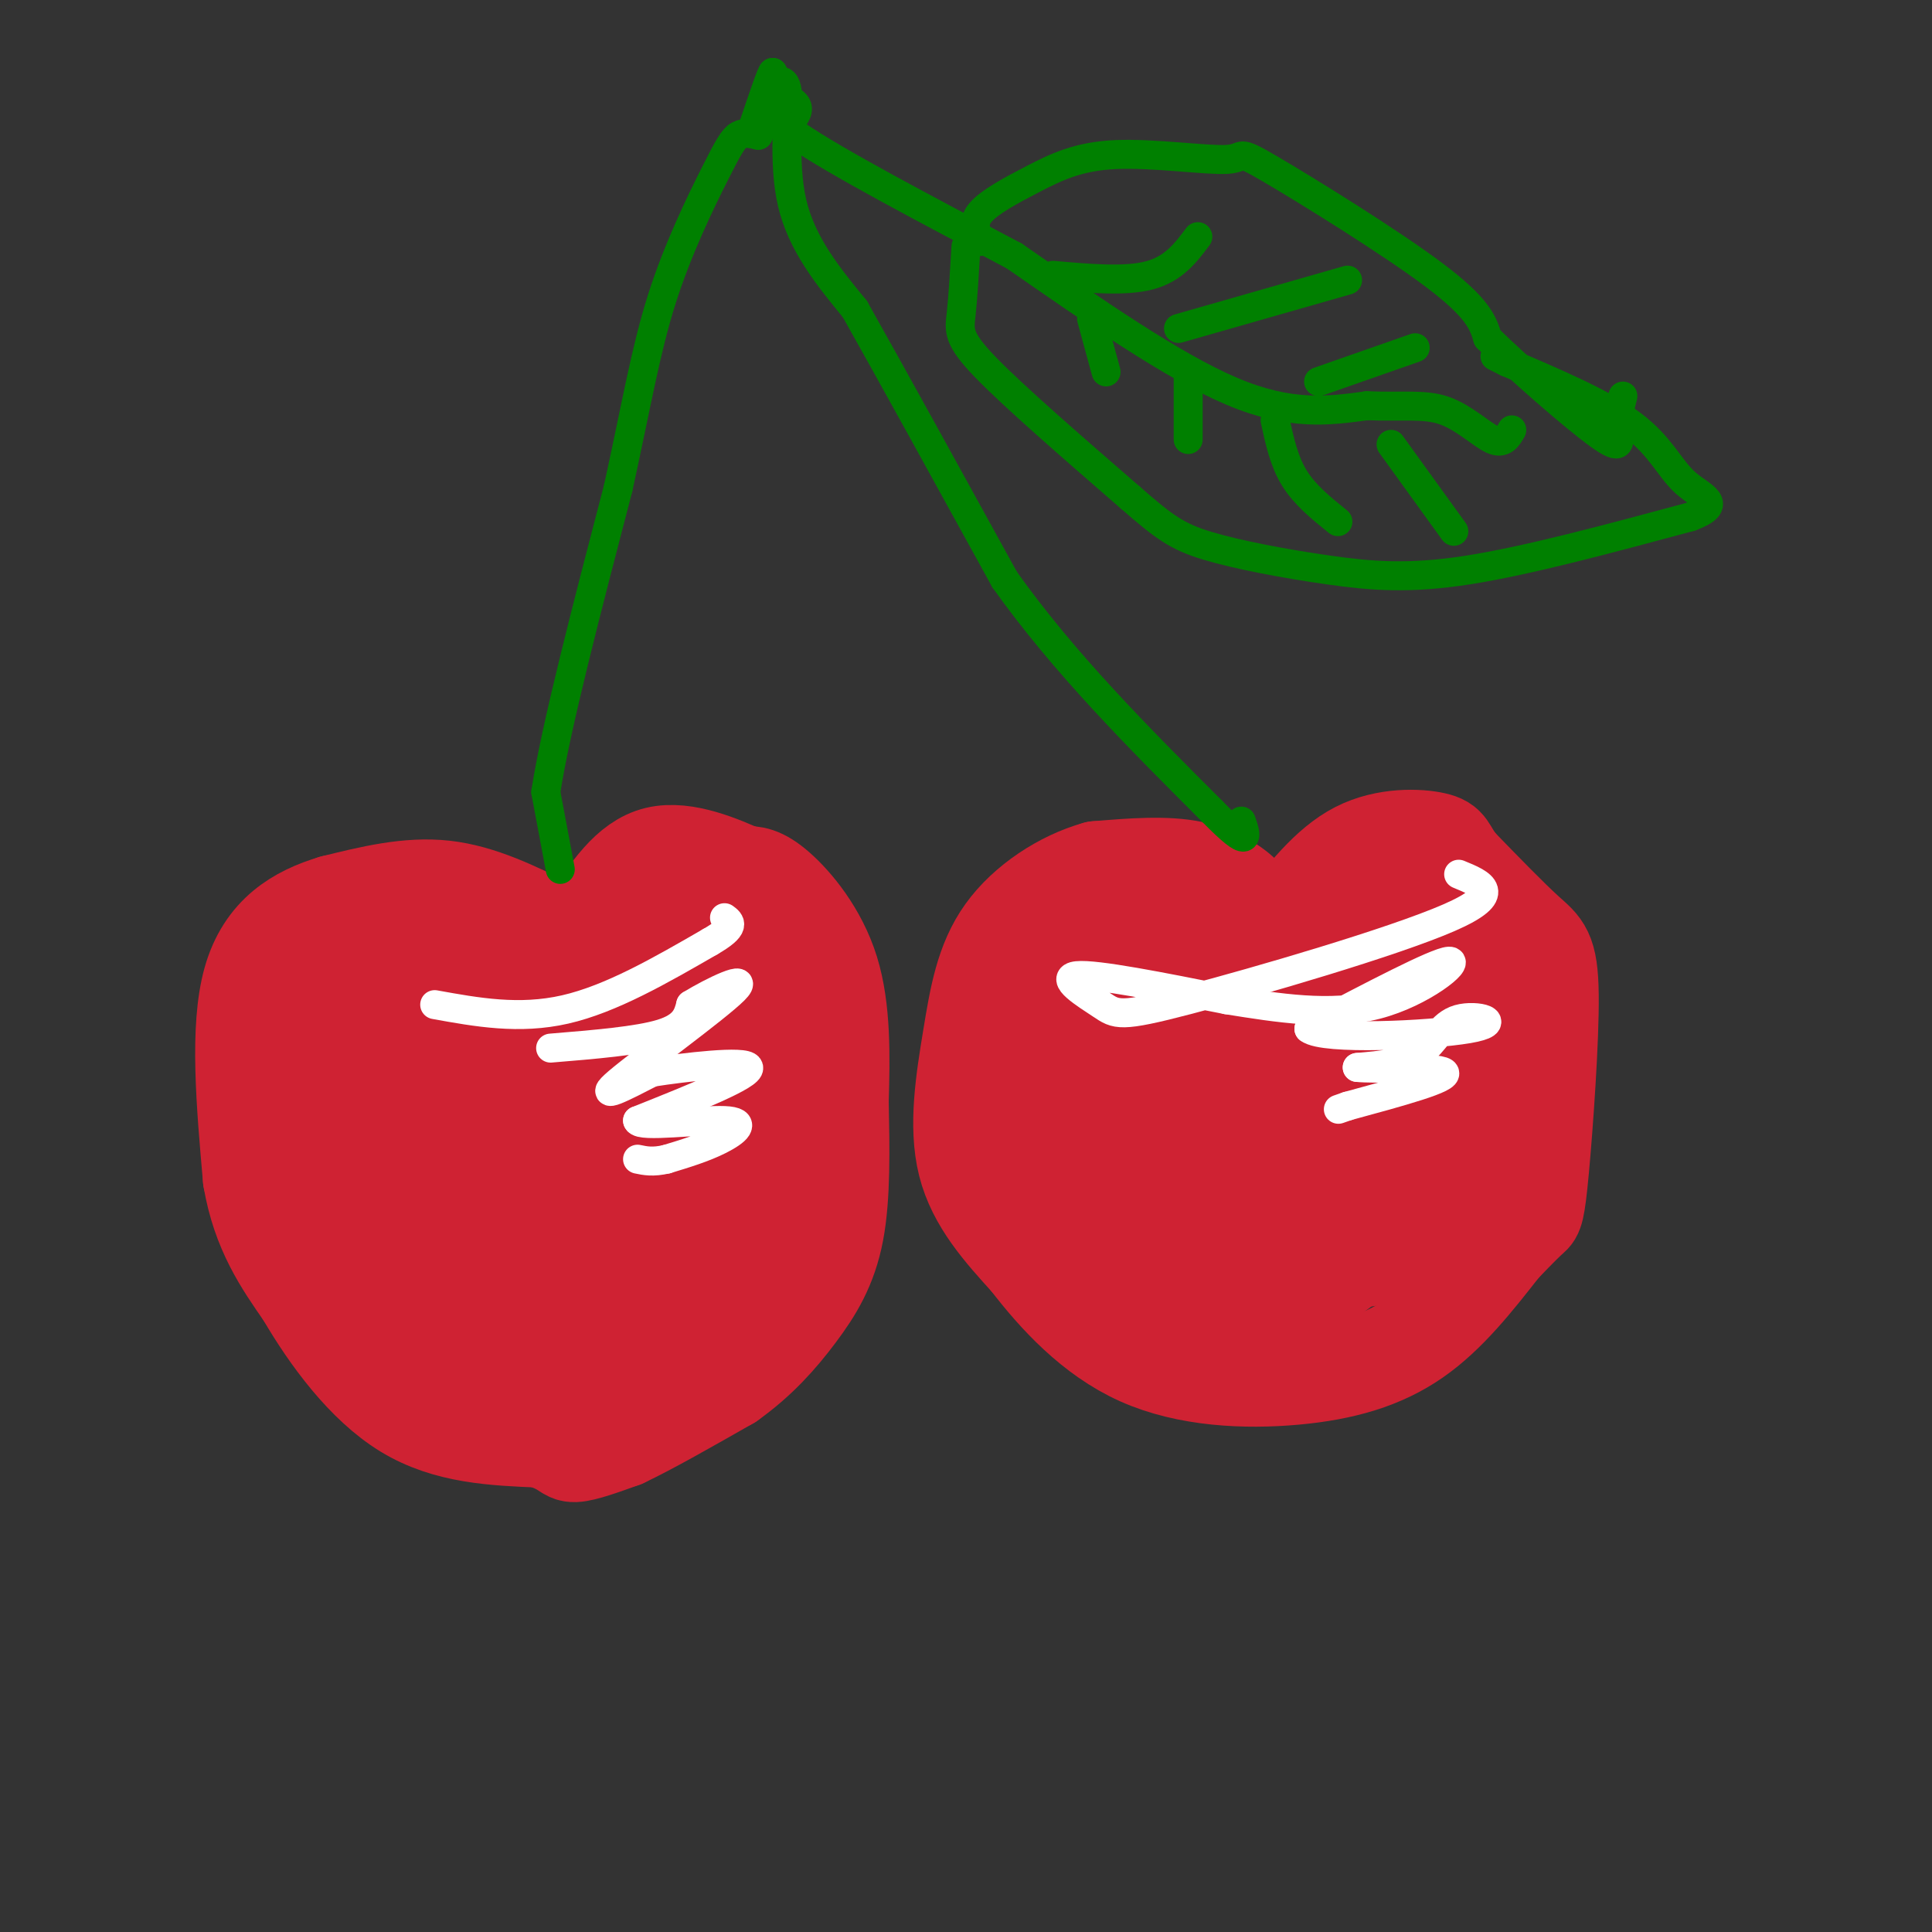<svg viewBox='0 0 400 400' version='1.1' xmlns='http://www.w3.org/2000/svg' xmlns:xlink='http://www.w3.org/1999/xlink'><rect x="0" y="0" width="400" height="400" fill="#333333" stroke="none"/><g fill='none' stroke='#cf2233' stroke-width='20' stroke-linecap='round' stroke-linejoin='round'><path d='M114,192c-7.250,-3.583 -14.500,-7.167 -22,-8c-7.500,-0.833 -15.250,1.083 -23,3'/><path d='M69,187c-7.356,2.200 -14.244,6.200 -17,16c-2.756,9.800 -1.378,25.400 0,41'/><path d='M52,244c1.833,10.833 6.417,17.417 11,24'/><path d='M63,268c5.133,8.800 12.467,18.800 21,24c8.533,5.200 18.267,5.600 28,6'/><path d='M112,298c5.467,1.733 5.133,3.067 7,3c1.867,-0.067 5.933,-1.533 10,-3'/><path d='M129,298c5.333,-2.500 13.667,-7.250 22,-12'/><path d='M151,286c6.107,-4.333 10.375,-9.167 14,-14c3.625,-4.833 6.607,-9.667 8,-17c1.393,-7.333 1.196,-17.167 1,-27'/><path d='M174,228c0.274,-9.310 0.458,-19.083 -2,-27c-2.458,-7.917 -7.560,-13.976 -11,-17c-3.440,-3.024 -5.220,-3.012 -7,-3'/><path d='M154,181c-4.467,-1.978 -12.133,-5.422 -18,-4c-5.867,1.422 -9.933,7.711 -14,14'/><path d='M122,191c-3.333,3.833 -4.667,6.417 -6,9'/><path d='M257,189c1.200,-0.600 2.400,-1.200 1,-3c-1.400,-1.800 -5.400,-4.800 -11,-6c-5.600,-1.200 -12.800,-0.600 -20,0'/><path d='M227,180c-7.030,1.962 -14.606,6.866 -19,13c-4.394,6.134 -5.606,13.498 -7,22c-1.394,8.502 -2.970,18.144 -1,26c1.970,7.856 7.485,13.928 13,20'/><path d='M213,261c5.622,7.314 13.177,15.600 23,20c9.823,4.400 21.914,4.915 32,4c10.086,-0.915 18.167,-3.262 25,-8c6.833,-4.738 12.416,-11.869 18,-19'/><path d='M311,258c4.064,-4.232 5.224,-5.314 6,-6c0.776,-0.686 1.167,-0.978 2,-10c0.833,-9.022 2.109,-26.775 2,-36c-0.109,-9.225 -1.603,-9.921 -5,-13c-3.397,-3.079 -8.699,-8.539 -14,-14'/><path d='M302,179c-2.536,-3.226 -1.875,-4.292 -5,-5c-3.125,-0.708 -10.036,-1.060 -16,2c-5.964,3.060 -10.982,9.530 -16,16'/><path d='M265,192c-2.500,2.333 -0.750,0.167 1,-2'/><path d='M250,194c-8.533,1.133 -17.067,2.267 -22,8c-4.933,5.733 -6.267,16.067 -7,19c-0.733,2.933 -0.867,-1.533 -1,-6'/><path d='M220,215c3.321,-6.286 12.125,-19.000 11,-20c-1.125,-1.000 -12.179,9.714 -17,18c-4.821,8.286 -3.411,14.143 -2,20'/><path d='M212,233c-1.405,5.226 -3.917,8.292 3,15c6.917,6.708 23.262,17.060 27,17c3.738,-0.060 -5.131,-10.530 -14,-21'/><path d='M228,244c-4.099,-5.702 -7.346,-9.456 -6,-15c1.346,-5.544 7.285,-12.877 13,-19c5.715,-6.123 11.204,-11.035 12,-6c0.796,5.035 -3.102,20.018 -7,35'/><path d='M240,239c-1.274,6.286 -0.958,4.500 0,8c0.958,3.500 2.560,12.286 7,7c4.440,-5.286 11.720,-24.643 19,-44'/><path d='M266,210c3.607,-7.632 3.124,-4.711 -1,-3c-4.124,1.711 -11.889,2.211 -10,3c1.889,0.789 13.432,1.866 20,0c6.568,-1.866 8.162,-6.676 9,-10c0.838,-3.324 0.919,-5.162 1,-7'/><path d='M285,193c-5.167,11.333 -18.583,43.167 -32,75'/><path d='M253,268c-5.320,13.218 -2.619,8.763 6,-3c8.619,-11.763 23.156,-30.833 30,-39c6.844,-8.167 5.997,-5.429 6,-10c0.003,-4.571 0.858,-16.449 1,-19c0.142,-2.551 -0.429,4.224 -1,11'/><path d='M295,208c-1.131,7.750 -3.458,21.625 -10,35c-6.542,13.375 -17.298,26.250 -20,30c-2.702,3.750 2.649,-1.625 8,-7'/><path d='M273,266c4.877,-3.463 13.070,-8.619 20,-18c6.930,-9.381 12.596,-22.987 15,-31c2.404,-8.013 1.544,-10.432 -2,-14c-3.544,-3.568 -9.772,-8.284 -16,-13'/><path d='M290,190c-2.221,-2.698 0.228,-2.944 2,-2c1.772,0.944 2.867,3.078 4,7c1.133,3.922 2.305,9.633 2,16c-0.305,6.367 -2.087,13.391 -4,18c-1.913,4.609 -3.956,6.805 -6,9'/><path d='M288,238c-2.933,6.822 -7.267,19.378 -6,22c1.267,2.622 8.133,-4.689 15,-12'/><path d='M297,248c3.000,-3.500 3.000,-6.250 3,-9'/><path d='M98,204c1.057,-2.432 2.115,-4.865 2,-6c-0.115,-1.135 -1.401,-0.973 -4,-1c-2.599,-0.027 -6.511,-0.244 -10,1c-3.489,1.244 -6.555,3.950 -9,6c-2.445,2.050 -4.270,3.443 -5,7c-0.730,3.557 -0.365,9.279 0,15'/><path d='M72,226c-0.263,4.337 -0.921,7.679 1,10c1.921,2.321 6.422,3.622 5,2c-1.422,-1.622 -8.768,-6.168 -12,-13c-3.232,-6.832 -2.352,-15.952 -1,-20c1.352,-4.048 3.176,-3.024 5,-2'/><path d='M70,203c2.815,-0.999 7.351,-2.497 12,-1c4.649,1.497 9.411,5.989 12,9c2.589,3.011 3.005,4.541 -2,5c-5.005,0.459 -15.430,-0.155 -20,2c-4.570,2.155 -3.285,7.077 -2,12'/><path d='M70,230c0.133,5.778 1.467,14.222 6,19c4.533,4.778 12.267,5.889 20,7'/><path d='M96,256c3.607,-4.405 2.625,-18.917 5,-28c2.375,-9.083 8.107,-12.738 7,-12c-1.107,0.738 -9.054,5.869 -17,11'/><path d='M91,227c-5.695,5.514 -11.434,13.797 -15,18c-3.566,4.203 -4.960,4.324 -2,11c2.960,6.676 10.274,19.907 14,25c3.726,5.093 3.863,2.046 4,-1'/><path d='M92,280c-5.857,-6.100 -22.500,-20.850 -29,-28c-6.500,-7.150 -2.856,-6.700 4,-1c6.856,5.700 16.923,16.650 25,22c8.077,5.350 14.165,5.100 17,4c2.835,-1.100 2.418,-3.050 2,-5'/><path d='M111,272c0.089,-9.889 -0.689,-32.111 4,-47c4.689,-14.889 14.844,-22.444 25,-30'/><path d='M140,195c4.994,-4.858 4.978,-2.003 7,-1c2.022,1.003 6.083,0.155 8,9c1.917,8.845 1.691,27.384 1,37c-0.691,9.616 -1.845,10.308 -3,11'/><path d='M153,251c-8.155,10.250 -27.042,30.375 -31,27c-3.958,-3.375 7.012,-30.250 14,-46c6.988,-15.750 9.994,-20.375 13,-25'/><path d='M149,207c1.977,-4.976 0.419,-4.916 0,-3c-0.419,1.916 0.300,5.689 -1,11c-1.300,5.311 -4.619,12.161 -9,16c-4.381,3.839 -9.823,4.668 -13,9c-3.177,4.332 -4.088,12.166 -5,20'/><path d='M121,260c-0.524,4.131 0.667,4.458 -1,4c-1.667,-0.458 -6.190,-1.702 -8,0c-1.810,1.702 -0.905,6.351 0,11'/><path d='M112,275c3.965,2.598 13.877,3.593 20,3c6.123,-0.593 8.456,-2.775 12,-4c3.544,-1.225 8.298,-1.493 10,-9c1.702,-7.507 0.351,-22.254 -1,-37'/><path d='M153,228c-3.119,-7.190 -10.417,-6.667 -16,-8c-5.583,-1.333 -9.452,-4.524 -11,2c-1.548,6.524 -0.774,22.762 0,39'/><path d='M126,261c-3.154,8.868 -11.038,11.539 -17,12c-5.962,0.461 -10.000,-1.289 -13,-5c-3.000,-3.711 -4.962,-9.384 -4,-7c0.962,2.384 4.846,12.824 8,17c3.154,4.176 5.577,2.088 8,0'/><path d='M108,278c4.310,0.583 11.083,2.042 16,4c4.917,1.958 7.976,4.417 11,-2c3.024,-6.417 6.012,-21.708 9,-37'/></g>
<g fill='none' stroke='#ffffff' stroke-width='6' stroke-linecap='round' stroke-linejoin='round'><path d='M90,208c8.750,1.583 17.500,3.167 27,1c9.500,-2.167 19.750,-8.083 30,-14'/><path d='M147,195c5.500,-3.167 4.250,-4.083 3,-5'/><path d='M114,217c9.083,-0.750 18.167,-1.500 23,-3c4.833,-1.500 5.417,-3.750 6,-6'/><path d='M143,208c4.476,-2.762 12.667,-6.667 9,-3c-3.667,3.667 -19.190,14.905 -24,19c-4.810,4.095 1.095,1.048 7,-2'/><path d='M135,222c6.556,-1.022 19.444,-2.578 20,-1c0.556,1.578 -11.222,6.289 -23,11'/><path d='M132,232c0.440,1.512 13.042,-0.208 18,0c4.958,0.208 2.274,2.345 -1,4c-3.274,1.655 -7.137,2.827 -11,4'/><path d='M138,240c-2.833,0.667 -4.417,0.333 -6,0'/><path d='M302,181c4.813,1.965 9.627,3.930 -2,9c-11.627,5.070 -39.694,13.246 -54,17c-14.306,3.754 -14.852,3.088 -18,1c-3.148,-2.088 -8.900,-5.596 -5,-6c3.900,-0.404 17.450,2.298 31,5'/><path d='M254,207c10.571,1.702 21.500,3.458 31,1c9.500,-2.458 17.571,-9.131 15,-9c-2.571,0.131 -15.786,7.065 -29,14'/><path d='M271,213c3.022,2.389 25.078,1.362 33,0c7.922,-1.362 1.710,-3.059 -2,-2c-3.710,1.059 -4.917,4.874 -8,7c-3.083,2.126 -8.041,2.563 -13,3'/><path d='M281,221c2.867,0.378 16.533,-0.178 18,1c1.467,1.178 -9.267,4.089 -20,7'/><path d='M279,229c-3.333,1.167 -1.667,0.583 0,0'/></g>
<g fill='none' stroke='#008000' stroke-width='6' stroke-linecap='round' stroke-linejoin='round'><path d='M116,180c0.000,0.000 -3.000,-16.000 -3,-16'/><path d='M113,164c2.000,-13.167 8.500,-38.083 15,-63'/><path d='M128,101c3.759,-17.131 5.657,-28.458 9,-39c3.343,-10.542 8.131,-20.300 11,-26c2.869,-5.700 3.820,-7.343 5,-8c1.180,-0.657 2.590,-0.329 4,0'/><path d='M157,28c1.167,-2.167 2.083,-7.583 3,-13'/><path d='M160,15c-0.167,-0.333 -2.083,5.333 -4,11'/><path d='M163,26c1.250,-1.417 2.500,-2.833 2,-4c-0.500,-1.167 -2.750,-2.083 -5,-3'/><path d='M160,19c0.000,-1.571 2.500,-4.000 3,0c0.500,4.000 -1.000,14.429 1,23c2.000,8.571 7.500,15.286 13,22'/><path d='M177,64c7.333,13.000 19.167,34.500 31,56'/><path d='M208,120c12.333,17.333 27.667,32.667 43,48'/><path d='M251,168c8.167,8.333 7.083,5.167 6,2'/><path d='M162,20c-2.500,1.250 -5.000,2.500 3,8c8.000,5.500 26.500,15.250 45,25'/><path d='M203,50c-0.915,-1.910 -1.831,-3.820 0,-6c1.831,-2.180 6.408,-4.632 11,-7c4.592,-2.368 9.197,-4.654 17,-5c7.803,-0.346 18.803,1.247 23,1c4.197,-0.247 1.592,-2.336 9,2c7.408,4.336 24.831,15.096 34,22c9.169,6.904 10.085,9.952 11,13'/><path d='M308,70c6.679,6.512 17.875,16.292 23,20c5.125,3.708 4.179,1.345 4,-1c-0.179,-2.345 0.411,-4.673 1,-7'/><path d='M200,51c-0.311,5.289 -0.622,10.578 -1,14c-0.378,3.422 -0.822,4.978 5,11c5.822,6.022 17.911,16.511 30,27'/><path d='M234,103c7.065,6.174 9.729,8.108 16,10c6.271,1.892 16.150,3.740 25,5c8.850,1.260 16.671,1.931 29,0c12.329,-1.931 29.164,-6.466 46,-11'/><path d='M350,107c7.238,-2.726 2.333,-4.042 -1,-7c-3.333,-2.958 -5.095,-7.560 -11,-12c-5.905,-4.440 -15.952,-8.720 -26,-13'/><path d='M312,75c-4.333,-2.167 -2.167,-1.083 0,0'/><path d='M210,53c16.417,11.417 32.833,22.833 45,28c12.167,5.167 20.083,4.083 28,3'/><path d='M283,84c7.405,0.310 11.917,-0.417 16,1c4.083,1.417 7.738,4.976 10,6c2.262,1.024 3.131,-0.488 4,-2'/><path d='M218,57c7.500,0.667 15.000,1.333 20,0c5.000,-1.333 7.500,-4.667 10,-8'/><path d='M244,68c0.000,0.000 35.000,-10.000 35,-10'/><path d='M273,79c0.000,0.000 20.000,-7.000 20,-7'/><path d='M226,66c0.000,0.000 3.000,11.000 3,11'/><path d='M246,77c0.000,0.000 0.000,14.000 0,14'/><path d='M264,87c0.917,4.250 1.833,8.500 4,12c2.167,3.500 5.583,6.250 9,9'/><path d='M288,92c0.000,0.000 13.000,18.000 13,18'/></g>
</svg>